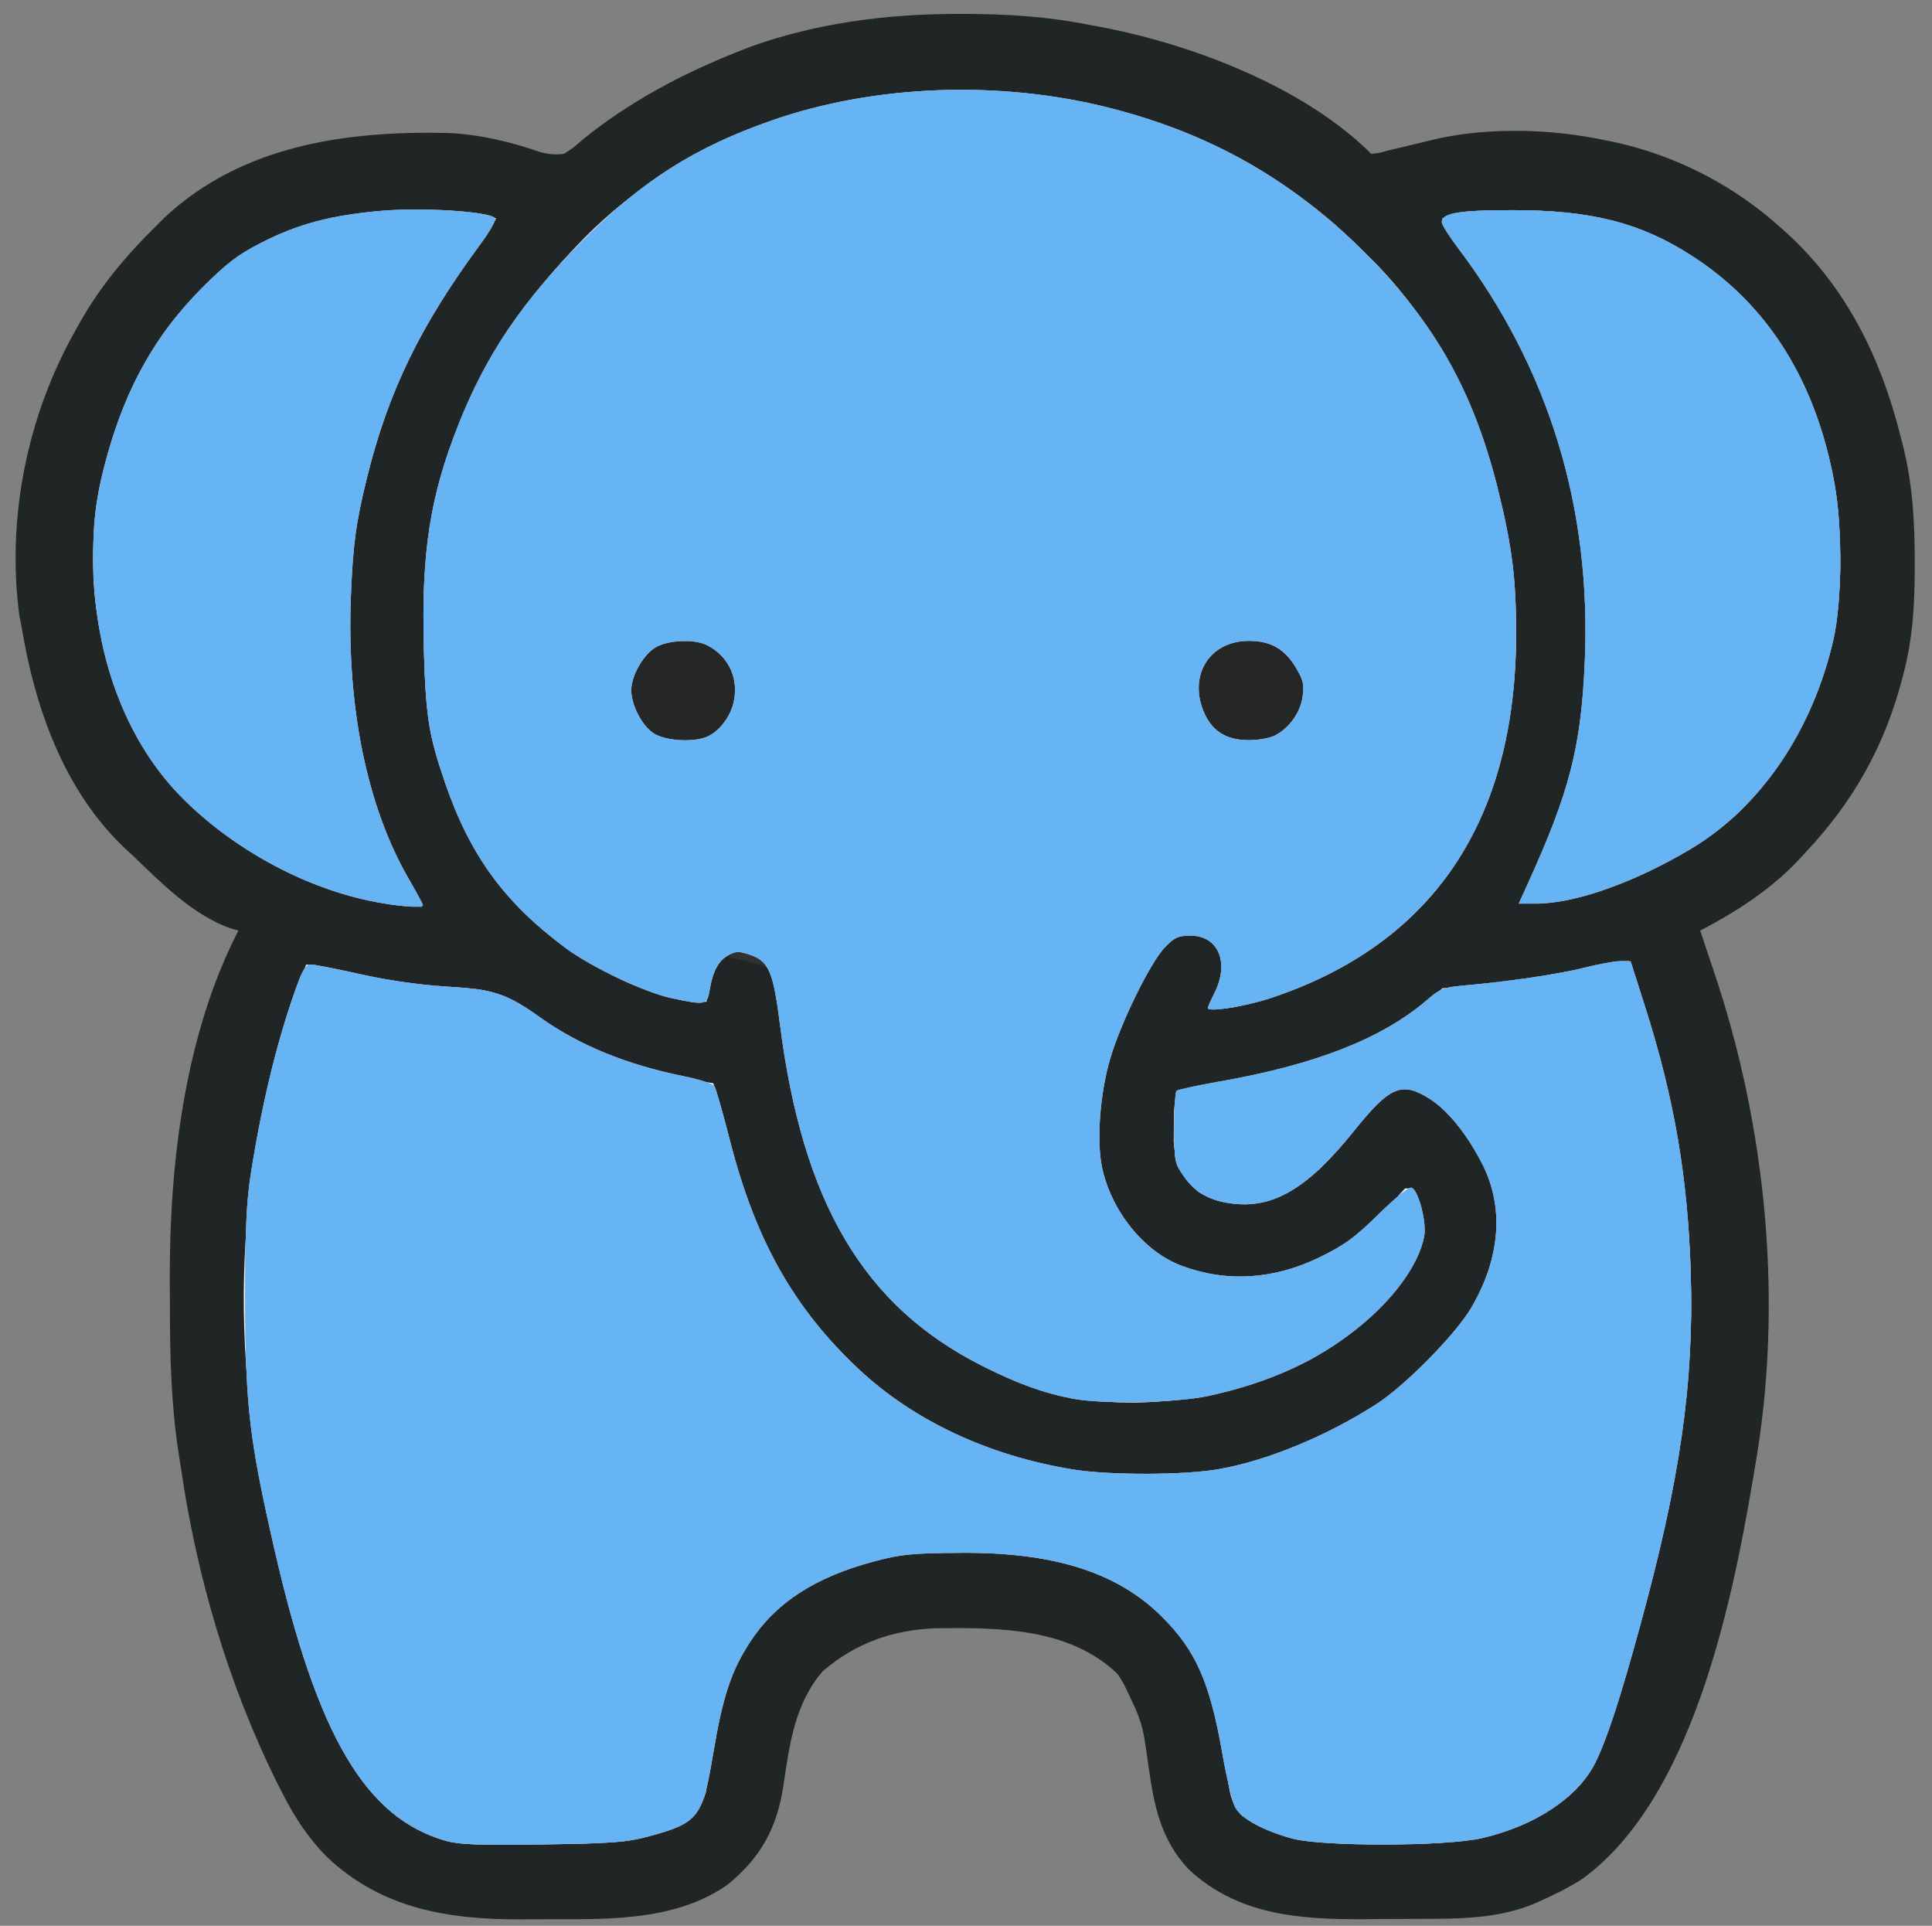 <?xml version="1.0" encoding="UTF-8" standalone="no"?>
<svg
   version="1.1"
   width="569.624"
   height="567.734"
   id="svg21"
   sodipodi:docname="jumbo-logo.svg"
   inkscape:version="1.4.2 (f4327f4, 2025-05-13)"
   xmlns:inkscape="http://www.inkscape.org/namespaces/inkscape"
   xmlns:sodipodi="http://sodipodi.sourceforge.net/DTD/sodipodi-0.dtd"
   xmlns="http://www.w3.org/2000/svg"
   xmlns:svg="http://www.w3.org/2000/svg">
  <rect width="100%" height="100%" fill="#808080" stroke="none"/>
  <defs
     id="defs21">
    <clipPath
       clipPathUnits="userSpaceOnUse"
       id="clipPath2">
      <rect
         style="fill:#66b4f4;fill-opacity:0.81;stroke-width:0.914"
         id="rect2"
         width="569.624"
         height="567.734"
         x="-301.284"
         y="-637.351" />
    </clipPath>
    <clipPath
       clipPathUnits="userSpaceOnUse"
       id="clipPath3">
      <rect
         style="fill:#66b4f4;fill-opacity:0.81;stroke-width:0.914"
         id="rect3"
         width="569.624"
         height="567.734"
         x="-252.284"
         y="-639.351" />
    </clipPath>
    <clipPath
       clipPathUnits="userSpaceOnUse"
       id="clipPath4">
      <rect
         style="fill:#66b4f4;fill-opacity:0.81;stroke-width:0.914"
         id="rect4"
         width="569.624"
         height="567.734"
         x="-485.284"
         y="-657.351" />
    </clipPath>
    <clipPath
       clipPathUnits="userSpaceOnUse"
       id="clipPath5">
      <rect
         style="fill:#66b4f4;fill-opacity:0.81;stroke-width:0.914"
         id="rect5"
         width="569.624"
         height="567.734"
         x="-215.284"
         y="-280.351" />
    </clipPath>
    <clipPath
       clipPathUnits="userSpaceOnUse"
       id="clipPath6">
      <rect
         style="fill:#66b4f4;fill-opacity:0.81;stroke-width:0.914"
         id="rect6"
         width="569.624"
         height="567.734"
         x="-192.284"
         y="-608.351" />
    </clipPath>
    <clipPath
       clipPathUnits="userSpaceOnUse"
       id="clipPath7">
      <rect
         style="fill:#66b4f4;fill-opacity:0.81;stroke-width:0.914"
         id="rect7"
         width="569.624"
         height="567.734"
         x="-362.284"
         y="-622.351" />
    </clipPath>
    <clipPath
       clipPathUnits="userSpaceOnUse"
       id="clipPath8">
      <rect
         style="fill:#66b4f4;fill-opacity:0.81;stroke-width:0.914"
         id="rect8"
         width="569.624"
         height="567.734"
         x="-362.284"
         y="-653.351" />
    </clipPath>
    <clipPath
       clipPathUnits="userSpaceOnUse"
       id="clipPath9">
      <rect
         style="fill:#66b4f4;fill-opacity:0.81;stroke-width:0.914"
         id="rect9"
         width="569.624"
         height="567.734"
         x="-208.472"
         y="-189.476" />
    </clipPath>
    <clipPath
       clipPathUnits="userSpaceOnUse"
       id="clipPath10">
      <rect
         style="fill:#66b4f4;fill-opacity:0.81;stroke-width:0.914"
         id="rect10"
         width="569.624"
         height="567.734"
         x="-375.472"
         y="-189.476" />
    </clipPath>
    <clipPath
       clipPathUnits="userSpaceOnUse"
       id="clipPath11">
      <rect
         style="fill:#66b4f4;fill-opacity:0.81;stroke-width:0.914"
         id="rect11"
         width="569.624"
         height="567.734"
         x="-100.284"
         y="-608.351" />
    </clipPath>
    <clipPath
       clipPathUnits="userSpaceOnUse"
       id="clipPath12">
      <rect
         style="fill:#66b4f4;fill-opacity:0.81;stroke-width:0.914"
         id="rect12"
         width="569.624"
         height="567.734"
         x="-474.222"
         y="-623.038" />
    </clipPath>
    <clipPath
       clipPathUnits="userSpaceOnUse"
       id="clipPath13">
      <rect
         style="fill:#66b4f4;fill-opacity:0.81;stroke-width:0.914"
         id="rect13"
         width="569.624"
         height="567.734"
         x="-143.284"
         y="-608.351" />
    </clipPath>
    <clipPath
       clipPathUnits="userSpaceOnUse"
       id="clipPath14">
      <rect
         style="fill:#66b4f4;fill-opacity:0.81;stroke-width:0.914"
         id="rect14"
         width="569.624"
         height="567.734"
         x="-235.284"
         y="-608.351" />
    </clipPath>
    <clipPath
       clipPathUnits="userSpaceOnUse"
       id="clipPath15">
      <rect
         style="fill:#66b4f4;fill-opacity:0.81;stroke-width:0.914"
         id="rect15"
         width="569.624"
         height="567.734"
         x="-344.284"
         y="-608.351" />
    </clipPath>
    <clipPath
       clipPathUnits="userSpaceOnUse"
       id="clipPath16">
      <rect
         style="fill:#66b4f4;fill-opacity:0.81;stroke-width:0.914"
         id="rect16"
         width="569.624"
         height="567.734"
         x="-482.71"
         y="-610.815" />
    </clipPath>
    <clipPath
       clipPathUnits="userSpaceOnUse"
       id="clipPath17">
      <rect
         style="fill:#66b4f4;fill-opacity:0.81;stroke-width:0.914"
         id="rect17"
         width="569.624"
         height="567.734"
         x="-446.284"
         y="-62.038" />
    </clipPath>
    <clipPath
       clipPathUnits="userSpaceOnUse"
       id="clipPath18">
      <rect
         style="fill:#66b4f4;fill-opacity:0.81;stroke-width:0.914"
         id="rect18"
         width="569.624"
         height="567.734"
         x="-121.284"
         y="-62.101" />
    </clipPath>
    <clipPath
       clipPathUnits="userSpaceOnUse"
       id="clipPath19">
      <rect
         style="fill:#66b4f4;fill-opacity:0.81;stroke-width:0.914"
         id="rect19"
         width="569.624"
         height="567.734"
         x="-480.284"
         y="-283.351" />
    </clipPath>
    <clipPath
       clipPathUnits="userSpaceOnUse"
       id="clipPath20">
      <rect
         style="fill:#66b4f4;fill-opacity:0.81;stroke-width:0.914"
         id="rect20"
         width="569.624"
         height="567.734"
         x="-393.772"
         y="-66.354" />
    </clipPath>
    <clipPath
       clipPathUnits="userSpaceOnUse"
       id="clipPath21">
      <rect
         style="fill:#66b4f4;fill-opacity:0.81;stroke-width:0.914"
         id="rect21"
         width="569.624"
         height="567.734"
         x="-281.972"
         y="-4.101" />
    </clipPath>
    <clipPath
       clipPathUnits="userSpaceOnUse"
       id="clipPath22">
      <rect
         style="fill:#66b4f4;fill-opacity:0.81;stroke-width:0.914"
         id="rect22"
         width="569.624"
         height="567.734"
         x="226.716"
         y="432.649" />
    </clipPath>
  </defs>
  <sodipodi:namedview
     id="namedview21"
     pagecolor="#ffffff"
     bordercolor="#000000"
     borderopacity="0.25"
     inkscape:showpageshadow="2"
     inkscape:pageopacity="0.0"
     inkscape:pagecheckerboard="0"
     inkscape:deskcolor="#d1d1d1"
     showgrid="false"
     inkscape:zoom="1.0585937"
     inkscape:cx="92.103325"
     inkscape:cy="260.25093"
     inkscape:window-width="1920"
     inkscape:window-height="1094"
     inkscape:window-x="-11"
     inkscape:window-y="-11"
     inkscape:window-maximized="1"
     inkscape:current-layer="layer5" />
  <g
     inkscape:groupmode="layer"
     id="layer5"
     inkscape:label="jumbo"
     transform="translate(-226.716,-432.649)">
    <path
       d="m 0,0 c 337.92,0 675.84,0 1024,0 0,506.88 0,1013.76 0,1536 -337.92,0 -675.84,0 -1024,0 C 0,1029.12 0,522.24 0,0 Z"
       fill="#f9f9f9"
       id="path1"
       style="display:none"
       clip-path="url(#clipPath22)"
       inkscape:export-filename="logo-candidate-1.svg"
       inkscape:export-xdpi="96"
       inkscape:export-ydpi="96" />
    <path
       d="M 0,0 C 0.782,-6.7474e-4 1.564,-0.001 2.37,-0.002 14.929,0.015 26.975,0.766 39.312,3.25 40.186,3.411 41.059,3.572 41.958,3.738 68.972,8.754 102.441,21.378 122.312,41.25 c 2.253,-0.221 2.253,-0.221 5,-1 1.332,-0.315 2.664,-0.627 3.996,-0.938 2.227,-0.531 4.452,-1.065 6.678,-1.602 0.725,-0.173 1.45,-0.345 2.197,-0.523 0.649,-0.156 1.298,-0.312 1.967,-0.473 15.521,-3.337 33.648,-2.78 49.162,0.535 0.98,0.195 1.959,0.389 2.969,0.59 18.321,4.074 35.151,12.828 49.031,25.41 0.487,0.438 0.974,0.876 1.476,1.327 17.653,16.071 27.718,36.768 33.524,59.673 0.308,1.201 0.616,2.403 0.934,3.641 2.712,11.159 3.306,21.907 3.316,33.359 10e-4,1.034 10e-4,1.034 0.002,2.089 -0.017,10.599 -0.548,20.608 -3.252,30.911 -0.249,0.973 -0.249,0.973 -0.504,1.965 -5.19,19.756 -14.475,36.206 -28.496,51.035 -0.699,0.763 -1.397,1.526 -2.117,2.312 -8.277,8.732 -18.264,15.141 -28.883,20.688 0.431,1.294 0.862,2.589 1.293,3.883 0.275,0.827 0.55,1.653 0.833,2.505 0.556,1.662 1.116,3.323 1.681,4.982 15.811,46.523 20.878,99.019 12.193,147.63 -0.188,1.126 -0.376,2.251 -0.57,3.411 -6.29,37.144 -18.143,93.818 -50.11,117.097 -3.946,2.538 -8.033,4.597 -12.32,6.492 -0.656,0.298 -1.312,0.596 -1.988,0.902 -9.396,3.91 -19.69,4.411 -29.742,4.434 -1.075,0.007 -2.149,0.013 -3.257,0.02 -2.258,0.01 -4.516,0.015 -6.774,0.015 -3.401,0.004 -6.801,0.041 -10.202,0.079 C 101.336,561.798 82.92,560.571 68.375,546.875 60.252,538.158 58.25,528.139 56.637,516.539 54.88,503.78 54.88,503.78 49.312,492.25 48.756,491.342 48.199,490.435 47.625,489.5 33.593,475.848 12.687,475.7 -5.633,475.902 -18.483,476.31 -29.649,480.172 -39.438,488.625 c -8.335,9.724 -9.816,21.868 -11.623,34.146 -1.968,12.31 -6.697,20.814 -16.377,28.729 -14.595,10.317 -33.641,10.263 -50.735,10.196 -3.311,-0.009 -6.62,0.02 -9.931,0.052 -21.607,0.072 -41.259,-3.032 -57.584,-18.498 -5.402,-5.516 -9.236,-11.334 -12.75,-18.188 -0.51,-0.993 -1.02,-1.985 -1.546,-3.008 -14.608,-29.2 -24.06,-61.537 -28.704,-93.804 -0.212,-1.354 -0.425,-2.709 -0.641,-4.062 -2.175,-14.166 -2.546,-28.17 -2.545,-42.473 -0.002,-2.997 -0.02,-5.993 -0.039,-8.99 -0.099,-33.883 4.464,-71.961 20.225,-102.475 -0.864,-0.249 -1.727,-0.498 -2.617,-0.754 -11.014,-4.057 -20.065,-13.228 -28.383,-21.246 -0.73,-0.666 -1.459,-1.333 -2.211,-2.02 -18.264,-17.145 -26.875,-41.886 -30.789,-65.98 -0.278,-1.355 -0.278,-1.355 -0.562,-2.738 -3.86,-28.779 2.303,-59.128 16.562,-84.262 0.366,-0.66 0.732,-1.319 1.108,-1.999 6.212,-11.073 13.863,-20.113 22.892,-29.001 0.731,-0.73 1.462,-1.459 2.215,-2.211 22.899,-21.398 53.733,-25.623 83.665,-24.934 9.276,0.431 18.244,2.559 27.007,5.594 2.603,0.678 4.429,0.913 7.113,0.551 2.758,-1.782 2.758,-1.782 5.562,-4.25 13.634,-11.03 29.165,-19.331 45.438,-25.75 1.181,-0.469 2.362,-0.938 3.578,-1.422 C -41.569,2.731 -20.675,0.016 0,0 Z"
       fill="#242626"
       transform="translate(508.688,436.75)"
       id="path2"
       clip-path="url(#clipPath21)"
       style="fill:#202626;fill-opacity:1" />
    <path
       d="m 0,0 c 3.264,2.906 6.413,5.915 9.512,8.996 0.483,0.479 0.966,0.958 1.464,1.452 20.382,20.5 32.876,47.449 38.536,75.548 0.321,1.545 0.321,1.545 0.648,3.121 6.569,33.558 3.121,72.285 -16.224,101.205 -15.342,21.833 -38.429,34.115 -63.944,40.264 -2.54,0.42 -4.911,0.489 -7.48,0.41 0.289,-0.485 0.578,-0.969 0.875,-1.469 2.846,-5.139 3.895,-8.657 3.125,-14.531 -1.254,-3.088 -1.254,-3.088 -4,-5 -3.056,-0.969 -5.819,-1.477 -9,-1 -4.661,2.875 -6.9,6.629 -9.438,11.312 -0.387,0.704 -0.774,1.408 -1.172,2.134 -9.501,17.674 -16.535,38.458 -11.511,58.632 3.632,11.076 9.163,18.582 19.25,24.48 11.655,5.851 25.979,6.417 38.363,2.406 12.256,-4.715 21.617,-12.179 29.949,-22.312 0.772,-0.818 0.772,-0.818 1.559,-1.652 0.66,0 1.32,0 2,0 3.345,5.296 3.927,9.913 3,16 -4.783,14.88 -20.069,27.153 -33.242,34.629 -24.165,12.014 -55.295,16.76 -81.402,8.047 -21.776,-8.112 -41.061,-20.369 -53.355,-40.676 -0.342,-0.558 -0.685,-1.116 -1.038,-1.691 -12.623,-20.943 -17.952,-44.871 -20.466,-68.969 -0.076,-0.691 -0.152,-1.382 -0.231,-2.093 -0.186,-1.771 -0.335,-3.546 -0.48,-5.321 -1.02,-3.799 -2.821,-5.414 -5.785,-7.926 -2.853,-1.427 -4.835,-1.31 -8,-1 -2.932,1.244 -2.932,1.244 -5,4 -0.997,3.297 -1.564,6.587 -2,10 -18.436,-0.658 -37.701,-11.842 -51,-24 -0.852,-0.759 -1.704,-1.519 -2.582,-2.301 -12.897,-12.104 -20.051,-27.461 -25.168,-44.199 -0.199,-0.639 -0.398,-1.278 -0.603,-1.937 -3.449,-11.933 -3.997,-24.106 -3.963,-36.439 0.003,-2.358 -0.02,-4.715 -0.046,-7.074 -0.164,-39.444 16.399,-76.614 43.361,-105.051 0.442,-0.474 0.884,-0.949 1.339,-1.438 C -166.868,-54.669 -61.571,-53.55 0,0 Z"
       fill="#f8f9f9"
       transform="translate(620.488,499.004)"
       id="path3"
       clip-path="url(#clipPath20)" />
    <path
       d="m 0,0 c 11.684,32.516 18.217,64.954 18.312,99.562 0.006,1.117 0.006,1.117 0.011,2.257 0.039,15.08 -1.79,29.739 -4.199,44.618 -0.257,1.592 -0.257,1.592 -0.52,3.216 C 12.084,158.856 10.262,167.951 8,177 7.728,178.089 7.456,179.179 7.176,180.301 -9.341,241.51 -9.341,241.51 -28,253 c -12.865,6.275 -26.12,7.346 -40.256,7.261 -2.11,-0.011 -4.22,-4e-5 -6.33,0.013 C -88.309,260.29 -102.264,260.016 -114,252 c -2.975,-3.232 -3.584,-5.975 -4.211,-10.277 -0.193,-1.237 -0.387,-2.474 -0.586,-3.748 -0.38,-2.573 -0.758,-5.145 -1.133,-7.719 -2.589,-16.499 -8.424,-30.49 -21.473,-41.412 -21.291,-15.111 -49.956,-17.718 -75.16,-13.656 -15.164,2.74 -31.255,9.398 -40.852,21.977 -0.747,1.147 -1.484,2.301 -2.211,3.461 -0.369,0.553 -0.737,1.106 -1.117,1.676 -6.936,10.869 -8.511,22.957 -10.324,35.488 -0.292,1.864 -0.292,1.864 -0.59,3.766 -0.163,1.119 -0.326,2.237 -0.494,3.39 -1.138,4.093 -3.152,6.843 -6.611,9.313 -13.201,5.945 -27.232,6.026 -41.426,6.055 -0.724,0.004 -1.448,0.007 -2.194,0.011 C -348.587,260.393 -348.587,260.393 -360,254 c -1.031,-0.578 -2.062,-1.155 -3.125,-1.75 -21.492,-16.82 -30.732,-55.833 -36.39,-81.118 -0.379,-1.667 -0.777,-3.329 -1.182,-4.99 -1.913,-7.962 -3.301,-15.908 -4.429,-24.017 -0.169,-1.151 -0.338,-2.302 -0.512,-3.488 C -409.458,111.647 -409.413,83.9 -405,57 c 0.166,-1.017 0.333,-2.034 0.504,-3.083 C -401.444,35.927 -396.936,17.915 -390,1 c 4.941,0.616 9.56,1.622 14.375,2.938 5.658,1.471 11.255,2.573 17.062,3.25 0.704,0.084 1.407,0.168 2.132,0.254 3.596,0.387 7.102,0.588 10.719,0.512 10.664,-0.119 16.326,2.704 24.742,9.121 C -306.25,28.262 -287.95,33.099 -270,36 c 1.708,4.762 2.792,9.499 3.812,14.438 7.044,32.453 24.534,62.461 52.48,81.246 28.565,18.327 65.383,24.657 98.66,17.492 27.976,-7.659 55.278,-23.225 70.234,-48.848 5.861,-10.763 7.782,-21.398 5.117,-33.48 C -43.196,56.359 -51.733,43.134 -62,38 c -4.785,-0.478 -6.959,-0.659 -11.062,1.938 -3.032,2.902 -5.497,6.255 -8.023,9.594 C -88.539,59.144 -96.553,68.595 -109,71 c -6.679,0.678 -12.186,0.488 -18,-3 -4.604,-4.272 -6.859,-8.628 -7.23,-14.883 0.004,-1.414 0.018,-2.828 0.043,-4.242 6.4e-4,-0.715 10e-4,-1.431 0.002,-2.168 0.027,-3.159 0.18,-5.691 1.186,-8.707 1.102,-0.17 2.204,-0.34 3.34,-0.516 C -103.863,33.409 -74.237,27.236 -55,8 c 1.675,-0.193 3.357,-0.324 5.039,-0.43 1.048,-0.071 2.097,-0.143 3.177,-0.217 C -45.096,7.241 -45.096,7.241 -43.375,7.125 -30.585,6.183 -18.583,4.239 -6.27,0.551 -4,0 -4,0 0,0 Z"
       fill="#f8f8f9"
       transform="translate(707,716)"
       id="path4"
       clip-path="url(#clipPath19)" />
    <path
       d="M 0,0 C 1.194,-0.008 2.387,-0.015 3.617,-0.023 10.959,-0.007 17.833,0.645 25,2.25 23.282,5.856 21.151,8.643 18.625,11.75 -0.539,36.074 -12.105,64.824 -17,95.25 c -0.176,1.057 -0.352,2.113 -0.533,3.202 -0.532,4.321 -0.648,8.539 -0.67,12.888 -0.006,0.862 -0.011,1.724 -0.017,2.613 -0.009,1.821 -0.016,3.642 -0.02,5.464 -0.01,2.732 -0.041,5.463 -0.072,8.195 -0.065,10.941 0.855,20.966 3.312,31.639 0.213,1.025 0.425,2.049 0.645,3.105 2.917,13.873 8.532,27.942 16.105,39.91 C 3,204.25 3,204.25 3,205.25 -25.58,203.618 -50.697,190.269 -70.312,169.938 -80.848,157.932 -87.459,142.72 -91,127.25 c -0.206,-0.829 -0.412,-1.658 -0.625,-2.512 -6.347,-30.192 1.417,-60.518 17.062,-86.363 3.668,-5.544 7.91,-10.388 12.562,-15.125 0.749,-0.773 1.498,-1.547 2.27,-2.344 C -43.565,5.25 -21.955,-0.142 0,0 Z"
       fill="#f8f8f8"
       transform="translate(348,494.75)"
       id="path5"
       clip-path="url(#clipPath18)" />
    <path
       d="M 0,0 C 1.303,0.006 2.607,0.011 3.95,0.017 28.533,0.328 49.333,7.962 67,25.312 c 0.762,0.737 1.524,1.475 2.309,2.234 19.537,20.18 27.126,50.799 26.994,78.194 -0.685,28.128 -10.954,53.263 -31.287,72.97 C 59.738,183.264 54.024,186.832 48,190.312 c -1.379,0.814 -1.379,0.814 -2.785,1.645 C 32.665,198.801 16.397,204.595 2,204.312 c 1.505,-3.941 3.314,-7.66 5.188,-11.438 3.002,-6.306 5.401,-12.737 7.562,-19.375 0.281,-0.839 0.563,-1.678 0.852,-2.543 4.796,-15.226 5.983,-30.648 5.898,-46.52 -0.003,-1.331 -0.003,-1.331 -0.005,-2.69 C 21.312,80.127 8.236,41.114 -17.852,8.497 -21,4.523 -21,4.523 -21,2.312 -14.119,-0.258 -7.275,-0.032 0,0 Z"
       fill="#f8f8f8"
       transform="translate(673,494.688)"
       id="path6"
       clip-path="url(#clipPath17)" />
    <path
       d="m 0,0 c 10.031,5.982 16.671,13.3 20.512,24.535 2.714,10.772 1.178,21.569 -4.223,31.32 -6.464,9.182 -15.027,15.939 -26.027,18.43 -1.217,0.083 -2.434,0.165 -3.687,0.25 -0.884,0.063 -1.769,0.126 -2.68,0.191 -10.15,0.409 -19.515,-1.858 -27.445,-8.434 C -52.41,57.987 -58.324,49.512 -58.77,37.104 -58.955,24.721 -55.636,15.793 -46.895,6.73 -34.16,-4.594 -15.482,-7.752 0,0 Z"
       fill="#252727"
       transform="translate(709.426,1043.465)"
       id="path7"
       style="display:none"
       clip-path="url(#clipPath16)" />
    <path
       d="m 0,0 c 6.744,-0.083 13.489,-0.165 20.438,-0.25 2.111,-0.036 4.222,-0.073 6.396,-0.11 1.7,-0.012 3.4,-0.022 5.1,-0.03 1.291,-0.031 1.291,-0.031 2.609,-0.062 C 42.027,-0.457 47.514,1.831 53.812,5.75 c 4.15,4.268 6.4,8.818 6.625,14.812 -0.265,4.965 -1.361,9.351 -4.973,12.98 C 54.026,34.757 52.518,35.887 51,37 c 0.554,0.459 1.109,0.918 1.68,1.391 0.724,0.614 1.449,1.227 2.195,1.859 0.719,0.603 1.439,1.207 2.18,1.828 3.656,3.612 4.255,6.595 4.32,11.672 -0.144,7.414 -1.972,11.792 -7.125,17.062 -7.08,4.765 -13.121,5.624 -21.438,5.48 -0.837,-0.003 -1.674,-0.006 -2.537,-0.009 C 27.183,76.268 24.092,76.226 21,76.188 14.07,76.126 7.14,76.064 0,76 0,50.92 0,25.84 0,0 Z"
       fill="#282a2a"
       transform="translate(571,1041)"
       id="path8"
       style="display:none"
       clip-path="url(#clipPath15)" />
    <path
       d="M 0,0 C 6.27,0 12.54,0 19,0 25.745,13.357 32.24,26.828 38.707,40.321 39.786,42.557 40.882,44.783 42,47 42.352,46.211 42.704,45.421 43.066,44.608 54.921,18.034 54.921,18.034 59.75,7.75 60.072,7.061 60.395,6.372 60.727,5.662 62.873,1.127 62.873,1.127 64,0 c 6.27,0 12.54,0 19,0 0,25.08 0,50.16 0,76 -5.28,0 -10.56,0 -16,0 C 66.67,61.15 66.34,46.3 66,31 64.556,34.094 63.112,37.188 61.625,40.375 57.465,49.194 52.954,57.744 48.129,66.215 46.303,69.422 44.616,72.68 43,76 42.01,76 41.02,76 40,76 37.188,70.519 34.376,65.038 31.565,59.557 30.609,57.693 29.652,55.829 28.696,53.964 27.32,51.284 25.945,48.603 24.57,45.922 24.143,45.089 23.716,44.257 23.276,43.399 22.876,42.619 22.475,41.838 22.063,41.034 21.712,40.35 21.361,39.666 21,38.962 19.99,36.98 18.995,34.99 18,33 17.67,47.19 17.34,61.38 17,76 11.39,76 5.78,76 0,76 0,50.92 0,25.84 0,0 Z"
       fill="#252727"
       transform="translate(462,1041)"
       id="path9"
       style="display:none"
       clip-path="url(#clipPath14)" />
    <path
       d="m 0,0 c 5.94,0 11.88,0 18,0 0.015,1.514 0.029,3.027 0.044,4.586 0.058,5.625 0.135,11.249 0.218,16.874 0.033,2.433 0.061,4.865 0.084,7.298 0.034,3.5 0.086,7 0.142,10.5 0.006,1.085 0.013,2.169 0.019,3.287 0.133,6.854 0.819,11.546 5.617,16.768 4.387,2.575 8.907,3.435 13.906,2.176 4.353,-1.743 7.061,-3.53 9.023,-7.762 0.982,-2.832 1.22,-4.99 1.265,-7.976 0.02,-1.021 0.04,-2.041 0.06,-3.093 0.017,-1.635 0.017,-1.635 0.035,-3.302 0.019,-1.125 0.039,-2.25 0.059,-3.409 0.06,-3.586 0.106,-7.173 0.152,-10.759 0.038,-2.434 0.077,-4.869 0.117,-7.303 C 48.838,11.923 48.922,5.962 49,0 c 5.94,0 11.88,0 18,0 0.05,6.814 0.086,13.627 0.11,20.441 0.01,2.315 0.024,4.63 0.041,6.945 0.024,3.339 0.036,6.677 0.044,10.016 0.01,1.025 0.021,2.051 0.031,3.107 C 67.228,50.962 65.635,59.646 59,68 50.301,75.918 40.059,77.605 28.625,77.352 20.162,76.531 12.406,72.682 6.566,66.477 0.153,58.37 -0.438,48.83 -0.293,38.867 c 0.004,-1.118 0.008,-2.236 0.013,-3.387 0.017,-3.535 0.054,-7.07 0.093,-10.605 0.015,-2.411 0.029,-4.823 0.041,-7.234 C -0.114,11.76 -0.062,5.88 0,0 Z"
       fill="#242626"
       transform="translate(370,1041)"
       id="path10"
       style="display:none"
       clip-path="url(#clipPath13)" />
    <path
       d="M 0,0 C 5.982,3.077 9.65,7.584 13.062,13.312 15.296,20.295 15.068,28.048 12,34.688 8.281,41.196 3.338,45.543 -3.844,47.836 c -7.08,1.612 -12.362,0.591 -18.727,-2.898 -5.355,-3.676 -9.438,-8.377 -11.367,-14.625 -0.77,-8 -1.317,-16.451 4,-23 C -21.708,-1.376 -11.472,-4.719 0,0 Z"
       fill="#f7f7f7"
       transform="translate(700.938,1055.688)"
       id="path11"
       clip-path="url(#clipPath12)" />
    <path
       d="m 0,0 c 5.94,0 11.88,0 18,0 0.074,7.507 0.129,15.014 0.165,22.522 0.015,2.551 0.035,5.102 0.062,7.652 0.037,3.679 0.053,7.358 0.067,11.037 0.015,1.13 0.031,2.259 0.047,3.423 C 18.342,53.913 17.135,62.672 11,70 4.268,75.894 -2.1,77.44 -10.973,77.242 -18.282,76.657 -23.829,74.264 -29.203,69.234 -33.387,64.031 -36,57.662 -36,51 c 5.94,0 11.88,0 18,0 0.66,2.64 1.32,5.28 2,8 1.539,2.218 1.539,2.218 4,3 3.895,0 6.126,-0.292 9.181,-2.766 2.875,-5.109 2.423,-10.205 2.429,-15.972 0.017,-1.236 0.033,-2.472 0.05,-3.745 0.04,-3.273 0.064,-6.546 0.079,-9.819 0.02,-3.345 0.062,-6.69 0.102,-10.035 C -0.086,13.108 -0.037,6.554 0,0 Z"
       fill="#252727"
       transform="translate(327,1041)"
       id="path12"
       style="display:none"
       clip-path="url(#clipPath11)" />
    <path
       d="M 0,0 C 3.884,2.59 6.699,5.648 8.812,9.875 9.376,14.494 9.255,17.973 7.188,22.188 3.761,26.065 1.265,28.479 -3.996,29.328 -9.215,29.615 -13.146,29.568 -17.312,26.188 -21.068,22.258 -22.261,18.878 -22.625,13.5 -22.499,8.469 -20.76,5.354 -17.188,1.875 -11.608,-1.968 -6.254,-2.207 0,0 Z"
       fill="#252727"
       transform="translate(602.188,622.125)"
       id="path13"
       clip-path="url(#clipPath10)" />
    <path
       d="m 0,0 c 4.076,2.718 6.99,5.291 8.484,9.984 0.871,5.05 0.221,8.749 -2.395,13.16 -2.815,3.814 -5.386,5.431 -10.086,6.176 -5.259,0.302 -9.148,0.248 -13.316,-3.195 -3.67,-3.615 -5.17,-6.971 -5.25,-12.125 0.12,-4.817 1.016,-7.508 4.375,-11.125 C -12.485,-1.745 -6.986,-2.466 0,0 Z"
       fill="#252727"
       transform="translate(435.188,622.125)"
       id="path14"
       clip-path="url(#clipPath9)" />
    <path
       d="m 0,0 c 3.563,-0.108 7.123,-0.187 10.688,-0.25 1.511,-0.05 1.511,-0.05 3.053,-0.102 7.451,-0.098 7.451,-0.098 11.436,2.117 2.472,3.027 2.432,4.579 2.188,8.332 C 26.86,12.731 25.96,14.185 24,16 c -2.941,0.98 -4.825,1.116 -7.887,1.098 -0.938,-0.003 -1.876,-0.006 -2.842,-0.01 -0.976,-0.008 -1.953,-0.017 -2.959,-0.025 -0.988,-0.004 -1.976,-0.009 -2.994,-0.014 C 4.879,17.037 2.439,17.019 0,17 0,11.39 0,5.78 0,0 Z"
       fill="#f7f8f8"
       transform="translate(589,1086)"
       id="path15"
       style="display:inline"
       clip-path="url(#clipPath8)" />
    <path
       d="m 0,0 c 3.21,-0.135 6.414,-0.234 9.625,-0.312 1.355,-0.063 1.355,-0.063 2.738,-0.127 4.441,-0.081 7.656,-0.074 11.242,2.74 C 26,5 26,5 26.688,8.5 25.796,13.038 24.728,14.262 21,17 17.375,17.608 13.85,17.472 10.188,17.312 8.719,17.279 8.719,17.279 7.221,17.244 4.813,17.185 2.406,17.096 0,17 0,11.39 0,5.78 0,0 Z"
       fill="#f6f6f7"
       transform="translate(589,1055)"
       id="path16"
       style="display:inline"
       clip-path="url(#clipPath7)" />
    <path
       d="m 0,0 c 5.94,0 11.88,0 18,0 0.049,6.923 0.086,13.847 0.11,20.77 0.01,2.356 0.024,4.712 0.041,7.068 0.024,3.383 0.036,6.766 0.044,10.15 0.01,1.056 0.021,2.113 0.031,3.201 1.51e-4,0.981 3.02e-4,1.962 4.58e-4,2.972 0.004,0.864 0.009,1.728 0.013,2.618 C 18,49 18,49 16,52 16,35.5 16,19 16,2 10.72,2 5.44,2 0,2 0,1.34 0,0.68 0,0 Z"
       fill="#313232"
       transform="translate(419,1041)"
       id="path17"
       style="display:none"
       clip-path="url(#clipPath6)" />
    <path
       d="m 0,0 c 5.286,-0.503 7.866,0.731 12,4 0.33,0.66 0.66,1.32 1,2 C 12.438,5.693 11.876,5.386 11.297,5.07 8.937,3.97 6.795,3.399 4.25,2.875 3.451,2.707 2.652,2.54 1.828,2.367 1.225,2.246 0.622,2.125 0,2 0,1.34 0,0.68 0,0 Z"
       fill="#303131"
       transform="translate(442,713)"
       id="path18"
       clip-path="url(#clipPath5)" />
    <path
       d="M 0,0 C 0.33,0 0.66,0 1,0 1.312,2.188 1.312,2.188 1,5 -1.5,7.812 -1.5,7.812 -4,10 -4.99,9.67 -5.98,9.34 -7,9 -6.578,8.518 -6.157,8.036 -5.723,7.539 -5.175,6.907 -4.627,6.276 -4.062,5.625 -3.517,4.999 -2.972,4.372 -2.41,3.727 -0.93,2.044 -0.93,2.044 0,0 Z"
       fill="#323334"
       transform="translate(712,1090)"
       id="path19"
       style="display:none"
       clip-path="url(#clipPath4)" />
    <path
       d="M 0,0 C 2.408,3.21 3.682,5.35 5,9 3.68,9.33 2.36,9.66 1,10 0.67,6.7 0.34,3.4 0,0 Z"
       fill="#f0f0f0"
       transform="translate(479,1072)"
       id="path20"
       clip-path="url(#clipPath3)" />
    <path
       d="M 0,0 C 0.33,0 0.66,0 1,0 1.188,3.375 1.188,3.375 1,7 0.01,7.66 -0.98,8.32 -2,9 -2.33,8.34 -2.66,7.68 -3,7 -2.064,4.64 -1.067,2.304 0,0 Z"
       fill="#eeeeee"
       transform="translate(528,1070)"
       id="path21"
       clip-path="url(#clipPath2)" />
  </g>
  <g
     inkscape:groupmode="layer"
     id="layer1"
     inkscape:label="mustache"
     transform="translate(-226.716,-432.649)" />
  <g
     inkscape:groupmode="layer"
     id="layer2"
     inkscape:label="green"
     style="display:inline"
     transform="translate(-226.716,-432.649)">
    <path
       style="fill:#37c871;stroke-width:0.945"
       d="m 543.017,844.988 c -8.561,-1.622 -16.412,-4.466 -26.766,-9.695 -34.91,-17.631 -52.886,-48.041 -59.599,-100.828 -1.94,-15.255 -3.284,-18.421 -8.603,-20.262 -3.418,-1.183 -4.295,-1.188 -6.452,-0.033 -2.987,1.599 -4.711,4.712 -5.613,10.141 -0.774,4.66 -1.145,4.746 -11.216,2.612 -7.923,-1.679 -23.68,-9.133 -31.322,-14.818 -18.124,-13.483 -28.241,-27.395 -35.603,-48.96 -4.769,-13.969 -5.588,-19.214 -6.143,-39.338 -0.784,-28.426 1.773,-44.864 10.316,-66.313 8.152,-20.466 18.749,-36.102 36.625,-54.037 17.609,-17.668 32.995,-27.421 55.755,-35.344 30.14,-10.491 66.862,-11.873 99.151,-3.73 29.732,7.498 53.701,21.016 75.188,42.406 21.228,21.133 32.695,41.616 39.933,71.337 3.936,16.164 5.072,25.505 5.051,41.565 -0.069,55.023 -24.638,91.384 -72.451,107.227 -7.384,2.447 -18.421,4.195 -18.421,2.918 0,-0.353 0.85,-2.308 1.889,-4.344 4.569,-8.956 1.258,-17.004 -6.996,-17.004 -3.627,0 -4.726,0.491 -7.514,3.362 -4.311,4.439 -13.11,22.348 -16.217,33.007 -2.985,10.24 -4.022,24.043 -2.395,31.853 2.688,12.899 12.384,24.944 23.407,29.076 13.282,4.979 27.244,4.123 40.805,-2.502 7.341,-3.586 10.363,-5.792 17.342,-12.659 5.128,-5.045 8.97,-8.117 9.77,-7.811 1.994,0.765 4.44,10.24 3.684,14.27 -1.572,8.382 -8.969,18.569 -19.739,27.186 -12.04,9.633 -25.842,15.92 -43.564,19.843 -9.516,2.107 -31.307,2.58 -40.304,0.875 z M 434.857,649.977 c 3.529,-1.342 6.974,-5.566 8.062,-9.886 1.794,-7.127 -1.18,-13.832 -7.625,-17.185 -3.574,-1.86 -11.007,-1.663 -14.94,0.396 -3.772,1.974 -7.554,8.452 -7.522,12.883 0.033,4.492 3.298,10.647 6.773,12.766 3.393,2.068 11.139,2.59 15.251,1.026 z m 167.764,-0.497 c 4.195,-2.169 7.444,-6.699 8.142,-11.35 0.531,-3.541 0.236,-4.9 -1.824,-8.415 -3.355,-5.724 -7.509,-8.136 -14.017,-8.136 -11.728,0 -18.065,10.426 -13.051,21.471 2.405,5.298 6.6,7.805 13.07,7.809 2.753,0.002 6.21,-0.619 7.681,-1.38 z"
       id="path28" />
    <path
       style="fill:#37c871;stroke-width:0.945"
       d="m 335.351,698.135 c -19.766,-4.228 -40.123,-15.436 -54.845,-30.198 -15.709,-15.752 -25.175,-39.47 -26.151,-65.531 -0.54,-14.403 0.424,-22.85 4.1,-35.924 5.645,-20.079 14.371,-35.445 27.75,-48.868 7.342,-7.366 10.566,-9.831 17.511,-13.389 10.741,-5.503 20.464,-8.096 35.303,-9.414 11.987,-1.065 31.616,0.154 33.556,2.085 0.509,0.507 -1.201,3.637 -4.229,7.742 -17.679,23.961 -27.136,43.406 -33.379,68.631 -3.303,13.347 -4.188,19.825 -4.795,35.087 -1.295,32.574 4.727,62.065 17.021,83.344 2.319,4.015 4.217,7.522 4.217,7.793 0,1.007 -8.275,0.309 -16.059,-1.356 z"
       id="path29" />
    <path
       style="fill:#37c871;stroke-width:0.945"
       d="m 676.974,693.609 c 12.537,-27.57 15.877,-40.502 16.993,-65.794 2.01,-45.546 -10.62,-86.716 -37.495,-122.216 -2.565,-3.388 -4.663,-6.745 -4.663,-7.46 0,-2.67 5.041,-3.527 20.782,-3.532 23.276,-0.008 37.717,3.657 52.9,13.426 22.53,14.495 36.664,37.061 42.125,67.26 2.371,13.108 2.212,34.691 -0.337,45.872 -6.133,26.901 -21.494,49.47 -42.011,61.724 -16.669,9.955 -34.206,16.154 -45.702,16.154 h -5.063 z"
       id="path30" />
    <path
       style="fill:#37c871;stroke-width:0.945"
       d="m 358.295,975.374 c -23.783,-6.679 -38.072,-30.932 -50.664,-85.99 -7.407,-32.387 -8.556,-42.171 -8.594,-73.206 -0.027,-21.491 0.312,-29.114 1.678,-37.786 3.379,-21.443 8.221,-40.938 14.018,-56.431 1.342,-3.587 2.357,-4.971 3.644,-4.971 0.981,0 7.557,1.291 14.613,2.868 8.112,1.814 17.418,3.149 25.312,3.632 14.131,0.865 17.805,2.071 27.595,9.056 11.579,8.263 25.484,13.957 42.489,17.4 4.9,0.992 8.58,2.245 9.048,3.082 0.434,0.775 2.478,7.992 4.543,16.038 7.494,29.203 18.78,49.235 37.807,67.109 16.269,15.282 38.365,25.641 63.342,29.696 10.647,1.728 32.645,1.686 42.785,-0.082 14.328,-2.499 31.782,-9.676 46.533,-19.137 8.573,-5.498 23.562,-20.727 28.134,-28.584 8.494,-14.599 9.64,-29.407 3.256,-42.081 -4.418,-8.771 -10.216,-15.981 -15.593,-19.391 -8.257,-5.236 -11.696,-3.763 -22.449,9.618 -13.211,16.44 -23.272,22.554 -35.103,21.333 -6.923,-0.715 -11.527,-3.202 -14.906,-8.054 -2.745,-3.941 -2.852,-4.478 -2.852,-14.325 0,-5.627 0.301,-10.533 0.669,-10.902 0.368,-0.369 6.107,-1.625 12.753,-2.79 28.437,-4.986 48.101,-12.755 61.387,-24.253 3.516,-3.043 4.78,-3.531 10.412,-4.018 12.942,-1.118 28.329,-3.387 35.609,-5.249 4.11,-1.051 8.878,-1.912 10.596,-1.912 h 3.124 l 4.281,13.431 c 8.622,27.049 12.645,50.588 13.449,78.693 0.934,32.631 -3.075,60.479 -14.954,103.89 -5.883,21.499 -9.82,33.52 -13.181,40.246 -5.11,10.226 -17.765,18.642 -33.458,22.252 -10.679,2.456 -47.174,2.523 -55.956,0.102 -8.653,-2.385 -15.076,-5.929 -16.804,-9.27 -0.815,-1.577 -2.515,-8.753 -3.777,-15.947 -3.676,-20.959 -7.804,-30.262 -17.858,-40.248 -13.104,-13.015 -31.745,-18.931 -59.11,-18.757 -14.471,0.092 -17.656,0.403 -25.551,2.495 -17.446,4.623 -29.119,12.182 -36.667,23.744 -5.627,8.619 -8.11,16.159 -10.969,33.308 -3.096,18.569 -4.332,20.12 -19.208,24.121 -6.206,1.669 -10.712,2.005 -30.882,2.303 -18.692,0.276 -24.643,0.061 -28.539,-1.033 z"
       id="path31" />
  </g>
  <g
     inkscape:groupmode="layer"
     id="layer3"
     inkscape:label="pink"
     style="display:inline"
     transform="translate(-226.716,-432.649)">
    <path
       style="fill:#ff80b2;stroke-width:0.945"
       d="m 335.351,698.135 c -19.766,-4.228 -40.123,-15.436 -54.845,-30.198 -15.709,-15.752 -25.175,-39.47 -26.151,-65.531 -0.54,-14.403 0.424,-22.85 4.1,-35.924 5.645,-20.079 14.371,-35.445 27.75,-48.868 7.342,-7.366 10.566,-9.831 17.511,-13.389 10.741,-5.503 20.464,-8.096 35.303,-9.414 11.987,-1.065 31.616,0.154 33.556,2.085 0.509,0.507 -1.201,3.637 -4.229,7.742 -17.679,23.961 -27.136,43.406 -33.379,68.631 -3.303,13.347 -4.188,19.825 -4.795,35.087 -1.295,32.574 4.727,62.065 17.021,83.344 2.319,4.015 4.217,7.522 4.217,7.793 0,1.007 -8.275,0.309 -16.059,-1.356 z"
       id="path33" />
    <path
       style="fill:#ff80b2;stroke-width:0.945"
       d="m 676.974,693.609 c 12.537,-27.57 15.877,-40.502 16.993,-65.794 2.01,-45.546 -10.62,-86.716 -37.495,-122.216 -2.565,-3.388 -4.663,-6.745 -4.663,-7.46 0,-2.67 5.041,-3.527 20.782,-3.532 23.276,-0.008 37.717,3.657 52.9,13.426 22.53,14.495 36.664,37.061 42.125,67.26 2.371,13.108 2.212,34.691 -0.337,45.872 -6.133,26.901 -21.494,49.47 -42.011,61.724 -16.669,9.955 -34.206,16.154 -45.702,16.154 h -5.063 z"
       id="path34" />
    <path
       style="fill:#ff80b2;stroke-width:0.945"
       d="m 358.295,975.374 c -23.783,-6.679 -38.072,-30.932 -50.664,-85.99 -7.407,-32.387 -8.556,-42.171 -8.594,-73.206 -0.027,-21.491 0.312,-29.114 1.678,-37.786 3.379,-21.443 8.221,-40.938 14.018,-56.431 1.342,-3.587 2.357,-4.971 3.644,-4.971 0.981,0 7.557,1.291 14.613,2.868 8.112,1.814 17.418,3.149 25.312,3.632 14.131,0.865 17.805,2.071 27.595,9.056 11.579,8.263 25.484,13.957 42.489,17.4 4.9,0.992 8.58,2.245 9.048,3.082 0.434,0.775 2.478,7.992 4.543,16.038 7.494,29.203 18.78,49.235 37.807,67.109 16.269,15.282 38.365,25.641 63.342,29.696 10.647,1.728 32.645,1.686 42.785,-0.082 14.328,-2.499 31.782,-9.676 46.533,-19.137 8.573,-5.498 23.562,-20.727 28.134,-28.584 8.494,-14.599 9.64,-29.407 3.256,-42.081 -4.418,-8.771 -10.216,-15.981 -15.593,-19.391 -8.257,-5.236 -11.696,-3.763 -22.449,9.618 -13.211,16.44 -23.272,22.554 -35.103,21.333 -6.923,-0.715 -11.527,-3.202 -14.906,-8.054 -2.745,-3.941 -2.852,-4.478 -2.852,-14.325 0,-5.627 0.301,-10.533 0.669,-10.902 0.368,-0.369 6.107,-1.625 12.753,-2.79 28.437,-4.986 48.101,-12.755 61.387,-24.253 3.516,-3.043 4.78,-3.531 10.412,-4.018 12.942,-1.118 28.329,-3.387 35.609,-5.249 4.11,-1.051 8.878,-1.912 10.596,-1.912 h 3.124 l 4.281,13.431 c 8.622,27.049 12.645,50.588 13.449,78.693 0.934,32.631 -3.075,60.479 -14.954,103.89 -5.883,21.499 -9.82,33.52 -13.181,40.246 -5.11,10.226 -17.765,18.642 -33.458,22.252 -10.679,2.456 -47.174,2.523 -55.956,0.102 -8.653,-2.385 -15.076,-5.929 -16.804,-9.27 -0.815,-1.577 -2.515,-8.753 -3.777,-15.947 -3.676,-20.959 -7.804,-30.262 -17.858,-40.248 -13.104,-13.015 -31.745,-18.931 -59.11,-18.757 -14.471,0.092 -17.656,0.403 -25.551,2.495 -17.446,4.623 -29.119,12.182 -36.667,23.744 -5.627,8.619 -8.11,16.159 -10.969,33.308 -3.096,18.569 -4.332,20.12 -19.208,24.121 -6.206,1.669 -10.712,2.005 -30.882,2.303 -18.692,0.276 -24.643,0.061 -28.539,-1.033 z"
       id="path35" />
    <path
       style="fill:#ff80b2;stroke-width:0.945"
       d="m 543.017,844.988 c -8.561,-1.622 -16.412,-4.466 -26.766,-9.695 -34.91,-17.631 -52.886,-48.041 -59.599,-100.828 -1.94,-15.255 -3.284,-18.421 -8.603,-20.262 -3.418,-1.183 -4.295,-1.188 -6.452,-0.033 -2.987,1.599 -4.711,4.712 -5.613,10.141 -0.774,4.66 -1.145,4.746 -11.216,2.612 -7.923,-1.679 -23.68,-9.133 -31.322,-14.818 -18.124,-13.483 -28.241,-27.395 -35.603,-48.96 -4.769,-13.969 -5.588,-19.214 -6.143,-39.338 -0.784,-28.426 1.773,-44.864 10.316,-66.313 8.152,-20.466 18.749,-36.102 36.625,-54.037 17.609,-17.668 32.995,-27.421 55.755,-35.344 30.14,-10.491 66.862,-11.873 99.151,-3.73 29.732,7.498 53.701,21.016 75.188,42.406 21.228,21.133 32.695,41.616 39.933,71.337 3.936,16.164 5.072,25.505 5.051,41.565 -0.069,55.023 -24.638,91.384 -72.451,107.227 -7.384,2.447 -18.421,4.195 -18.421,2.918 0,-0.353 0.85,-2.308 1.889,-4.344 4.569,-8.956 1.258,-17.004 -6.996,-17.004 -3.627,0 -4.726,0.491 -7.514,3.362 -4.311,4.439 -13.11,22.348 -16.217,33.007 -2.985,10.24 -4.022,24.043 -2.395,31.853 2.688,12.899 12.384,24.944 23.407,29.076 13.282,4.979 27.244,4.123 40.805,-2.502 7.341,-3.586 10.363,-5.792 17.342,-12.659 5.128,-5.045 8.97,-8.117 9.77,-7.811 1.994,0.765 4.44,10.24 3.684,14.27 -1.572,8.382 -8.969,18.569 -19.739,27.186 -12.04,9.633 -25.842,15.92 -43.564,19.843 -9.516,2.107 -31.307,2.58 -40.304,0.875 z M 434.857,649.977 c 3.529,-1.342 6.974,-5.566 8.062,-9.886 1.794,-7.127 -1.18,-13.832 -7.625,-17.185 -3.574,-1.86 -11.007,-1.663 -14.94,0.396 -3.772,1.974 -7.554,8.452 -7.522,12.883 0.033,4.492 3.298,10.647 6.773,12.766 3.393,2.068 11.139,2.59 15.251,1.026 z m 167.764,-0.497 c 4.195,-2.169 7.444,-6.699 8.142,-11.35 0.531,-3.541 0.236,-4.9 -1.824,-8.415 -3.355,-5.724 -7.509,-8.136 -14.017,-8.136 -11.728,0 -18.065,10.426 -13.051,21.471 2.405,5.298 6.6,7.805 13.07,7.809 2.753,0.002 6.21,-0.619 7.681,-1.38 z"
       id="path32" />
  </g>
  <g
     inkscape:groupmode="layer"
     id="layer4"
     inkscape:label="blue"
     style="display:inline"
     transform="translate(-226.716,-432.649)">
    <path
       style="fill:#66b4f4;stroke-width:0.945;fill-opacity:1"
       d="m 543.017,844.988 c -8.561,-1.622 -16.412,-4.466 -26.766,-9.695 -34.91,-17.631 -52.886,-48.041 -59.599,-100.828 -1.94,-15.255 -3.284,-18.421 -8.603,-20.262 -3.418,-1.183 -4.295,-1.188 -6.452,-0.033 -2.987,1.599 -4.711,4.712 -5.613,10.141 -0.774,4.66 -1.145,4.746 -11.216,2.612 -7.923,-1.679 -23.68,-9.133 -31.322,-14.818 -18.124,-13.483 -28.241,-27.395 -35.603,-48.96 -4.769,-13.969 -5.588,-19.214 -6.143,-39.338 -0.784,-28.426 1.773,-44.864 10.316,-66.313 8.152,-20.466 18.749,-36.102 36.625,-54.037 17.609,-17.668 32.995,-27.421 55.755,-35.344 30.14,-10.491 66.862,-11.873 99.151,-3.73 29.732,7.498 53.701,21.016 75.188,42.406 21.228,21.133 32.695,41.616 39.933,71.337 3.936,16.164 5.072,25.505 5.051,41.565 -0.069,55.023 -24.638,91.384 -72.451,107.227 -7.384,2.447 -18.421,4.195 -18.421,2.918 0,-0.353 0.85,-2.308 1.889,-4.344 4.569,-8.956 1.258,-17.004 -6.996,-17.004 -3.627,0 -4.726,0.491 -7.514,3.362 -4.311,4.439 -13.11,22.348 -16.217,33.007 -2.985,10.24 -4.022,24.043 -2.395,31.853 2.688,12.899 12.384,24.944 23.407,29.076 13.282,4.979 27.244,4.123 40.805,-2.502 7.341,-3.586 10.363,-5.792 17.342,-12.659 5.128,-5.045 8.97,-8.117 9.77,-7.811 1.994,0.765 4.44,10.24 3.684,14.27 -1.572,8.382 -8.969,18.569 -19.739,27.186 -12.04,9.633 -25.842,15.92 -43.564,19.843 -9.516,2.107 -31.307,2.58 -40.304,0.875 z M 434.857,649.977 c 3.529,-1.342 6.974,-5.566 8.062,-9.886 1.794,-7.127 -1.18,-13.832 -7.625,-17.185 -3.574,-1.86 -11.007,-1.663 -14.94,0.396 -3.772,1.974 -7.554,8.452 -7.522,12.883 0.033,4.492 3.298,10.647 6.773,12.766 3.393,2.068 11.139,2.59 15.251,1.026 z m 167.764,-0.497 c 4.195,-2.169 7.444,-6.699 8.142,-11.35 0.531,-3.541 0.236,-4.9 -1.824,-8.415 -3.355,-5.724 -7.509,-8.136 -14.017,-8.136 -11.728,0 -18.065,10.426 -13.051,21.471 2.405,5.298 6.6,7.805 13.07,7.809 2.753,0.002 6.21,-0.619 7.681,-1.38 z"
       id="path36" />
    <path
       style="fill:#66b4f4;stroke-width:0.945;fill-opacity:1"
       d="m 676.974,693.609 c 12.537,-27.57 15.877,-40.502 16.993,-65.794 2.01,-45.546 -10.62,-86.716 -37.495,-122.216 -2.565,-3.388 -4.663,-6.745 -4.663,-7.46 0,-2.67 5.041,-3.527 20.782,-3.532 23.276,-0.008 37.717,3.657 52.9,13.426 22.53,14.495 36.664,37.061 42.125,67.26 2.371,13.108 2.212,34.691 -0.337,45.872 -6.133,26.901 -21.494,49.47 -42.011,61.724 -16.669,9.955 -34.206,16.154 -45.702,16.154 h -5.063 z"
       id="path37" />
    <path
       style="fill:#66b4f4;stroke-width:0.945;fill-opacity:1"
       d="m 358.295,975.374 c -23.783,-6.679 -38.072,-30.932 -50.664,-85.99 -7.407,-32.387 -8.556,-42.171 -8.594,-73.206 -0.027,-21.491 0.312,-29.114 1.678,-37.786 3.379,-21.443 8.221,-40.938 14.018,-56.431 1.342,-3.587 2.357,-4.971 3.644,-4.971 0.981,0 7.557,1.291 14.613,2.868 8.112,1.814 17.418,3.149 25.312,3.632 14.131,0.865 17.805,2.071 27.595,9.056 11.579,8.263 25.484,13.957 42.489,17.4 4.9,0.992 8.58,2.245 9.048,3.082 0.434,0.775 2.478,7.992 4.543,16.038 7.494,29.203 18.78,49.235 37.807,67.109 16.269,15.282 38.365,25.641 63.342,29.696 10.647,1.728 32.645,1.686 42.785,-0.082 14.328,-2.499 31.782,-9.676 46.533,-19.137 8.573,-5.498 23.562,-20.727 28.134,-28.584 8.494,-14.599 9.64,-29.407 3.256,-42.081 -4.418,-8.771 -10.216,-15.981 -15.593,-19.391 -8.257,-5.236 -11.696,-3.763 -22.449,9.618 -13.211,16.44 -23.272,22.554 -35.103,21.333 -6.923,-0.715 -11.527,-3.202 -14.906,-8.054 -2.745,-3.941 -2.852,-4.478 -2.852,-14.325 0,-5.627 0.301,-10.533 0.669,-10.902 0.368,-0.369 6.107,-1.625 12.753,-2.79 28.437,-4.986 48.101,-12.755 61.387,-24.253 3.516,-3.043 4.78,-3.531 10.412,-4.018 12.942,-1.118 28.329,-3.387 35.609,-5.249 4.11,-1.051 8.878,-1.912 10.596,-1.912 h 3.124 l 4.281,13.431 c 8.622,27.049 12.645,50.588 13.449,78.693 0.934,32.631 -3.075,60.479 -14.954,103.89 -5.883,21.499 -9.82,33.52 -13.181,40.246 -5.11,10.226 -17.765,18.642 -33.458,22.252 -10.679,2.456 -47.174,2.523 -55.956,0.102 -8.653,-2.385 -15.076,-5.929 -16.804,-9.27 -0.815,-1.577 -2.515,-8.753 -3.777,-15.947 -3.676,-20.959 -7.804,-30.262 -17.858,-40.248 -13.104,-13.015 -31.745,-18.931 -59.11,-18.757 -14.471,0.092 -17.656,0.403 -25.551,2.495 -17.446,4.623 -29.119,12.182 -36.667,23.744 -5.627,8.619 -8.11,16.159 -10.969,33.308 -3.096,18.569 -4.332,20.12 -19.208,24.121 -6.206,1.669 -10.712,2.005 -30.882,2.303 -18.692,0.276 -24.643,0.061 -28.539,-1.033 z"
       id="path38" />
    <path
       style="fill:#66b4f4;stroke-width:0.945;fill-opacity:1"
       d="m 335.351,698.135 c -19.766,-4.228 -40.123,-15.436 -54.845,-30.198 -15.709,-15.752 -25.175,-39.47 -26.151,-65.531 -0.54,-14.403 0.424,-22.85 4.1,-35.924 5.645,-20.079 14.371,-35.445 27.75,-48.868 7.342,-7.366 10.566,-9.831 17.511,-13.389 10.741,-5.503 20.464,-8.096 35.303,-9.414 11.987,-1.065 31.616,0.154 33.556,2.085 0.509,0.507 -1.201,3.637 -4.229,7.742 -17.679,23.961 -27.136,43.406 -33.379,68.631 -3.303,13.347 -4.188,19.825 -4.795,35.087 -1.295,32.574 4.727,62.065 17.021,83.344 2.319,4.015 4.217,7.522 4.217,7.793 0,1.007 -8.275,0.309 -16.059,-1.356 z"
       id="path39" />
  </g>
</svg>


